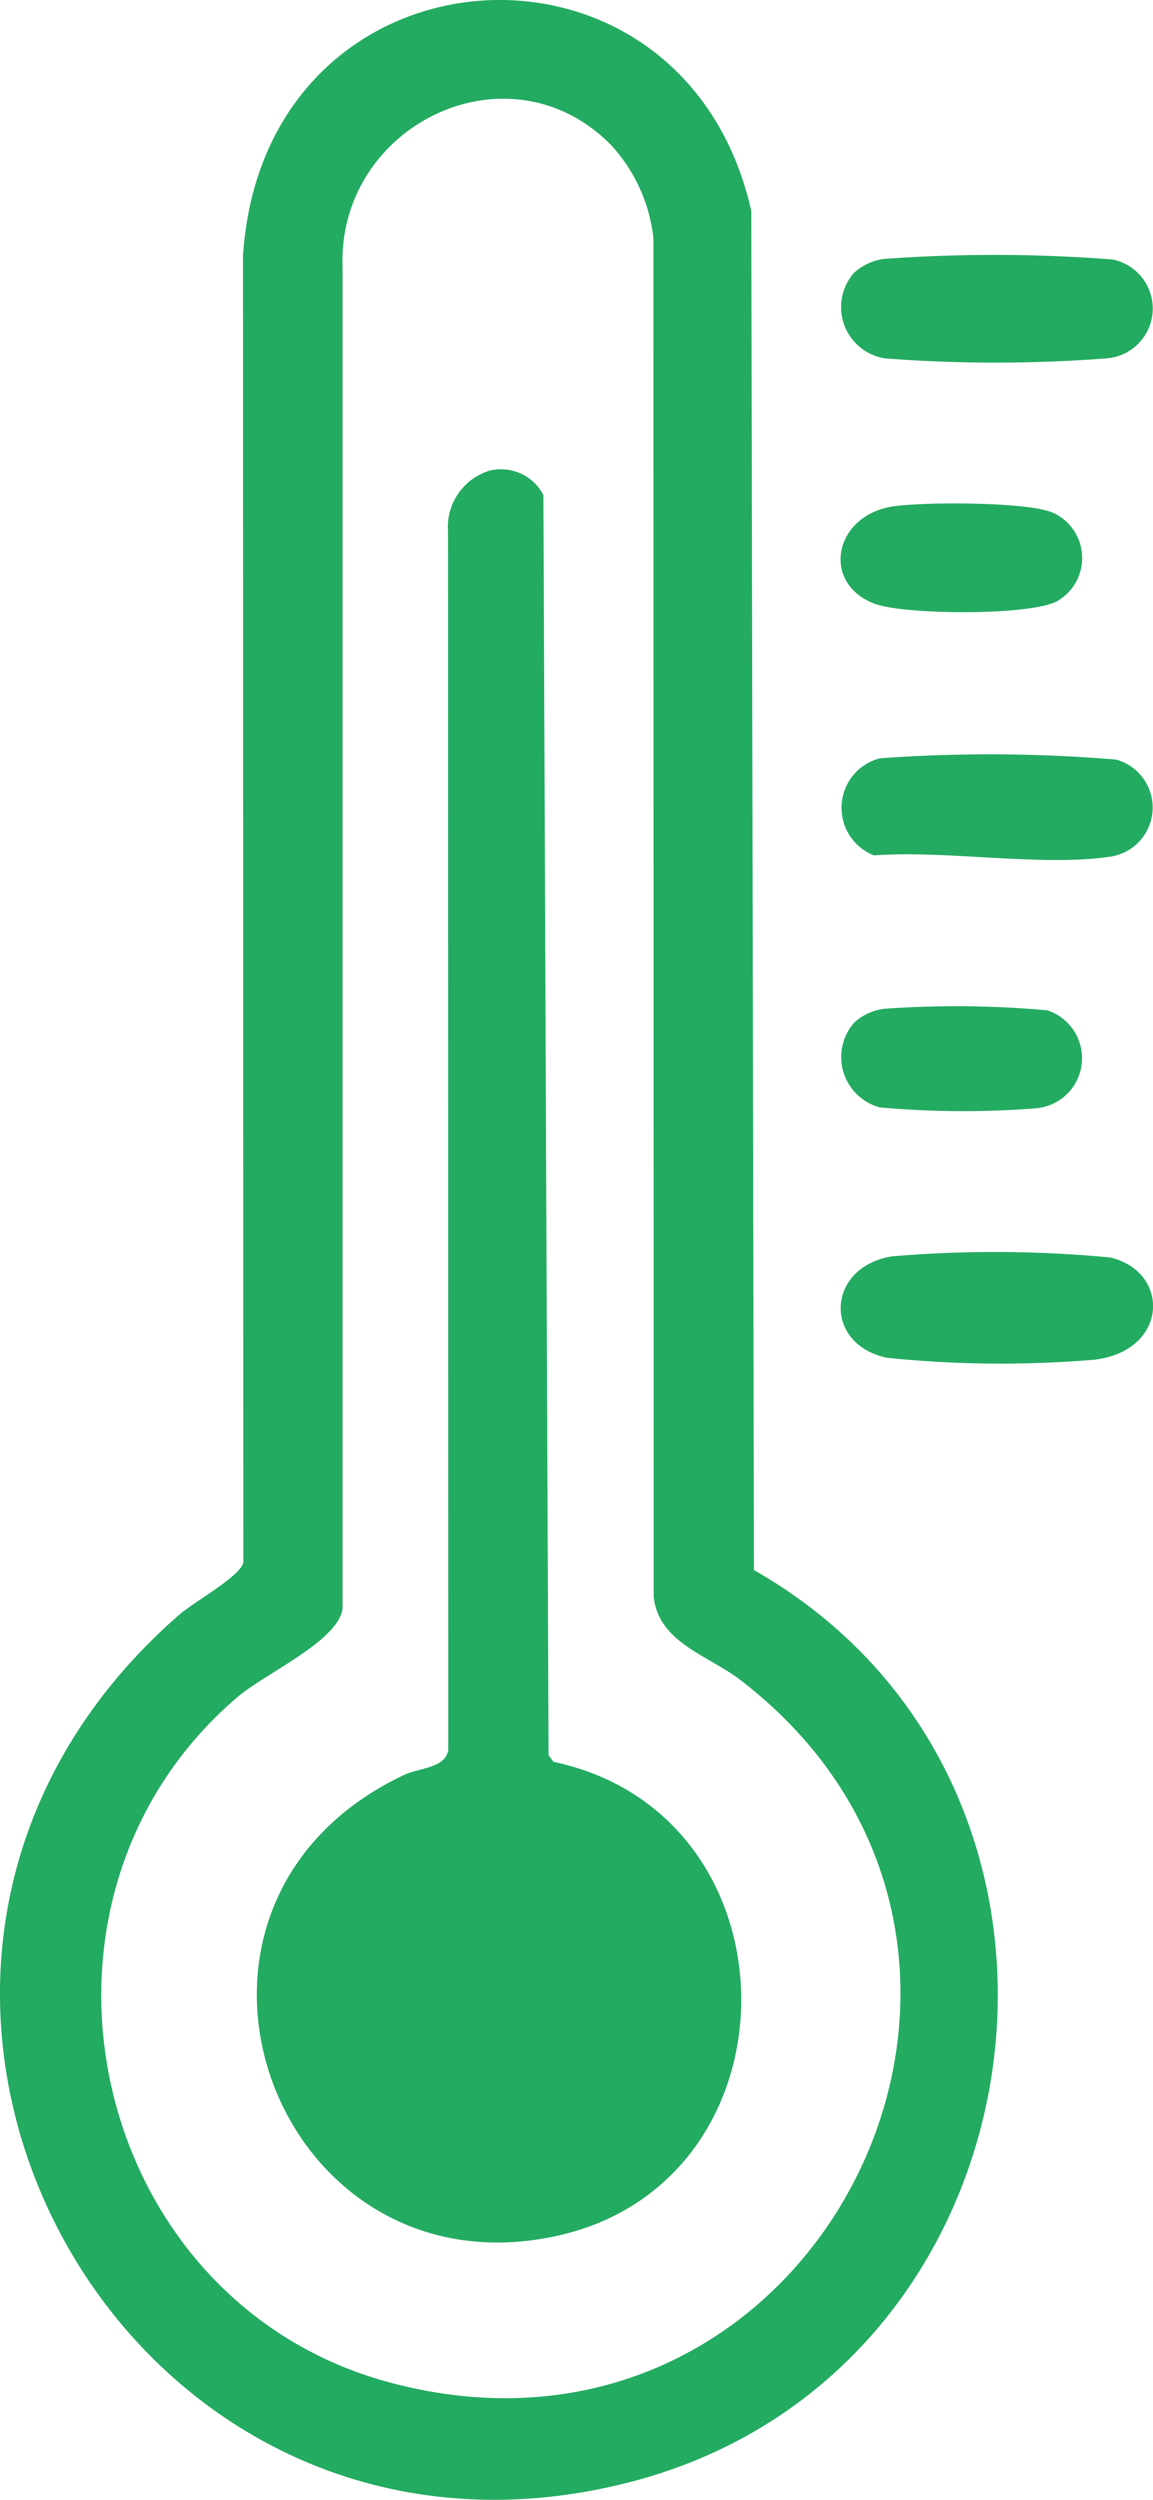 <svg xmlns="http://www.w3.org/2000/svg" xmlns:xlink="http://www.w3.org/1999/xlink" width="43.553" height="94.399" viewBox="0 0 43.553 94.399">
  <defs>
    <clipPath id="clip-path">
      <rect id="Rechteck_40" data-name="Rechteck 40" width="43.553" height="94.399" fill="#23ab61"/>
    </clipPath>
  </defs>
  <g id="Gruppe_58" data-name="Gruppe 58" clip-path="url(#clip-path)">
    <path id="Pfad_100" data-name="Pfad 100" d="M28.479,59.289c14.335,8.17,11.3,30.326-4.689,34.442C4.347,98.737-8.564,74.376,6.754,60.99,7.31,60.5,9.092,59.522,9.191,59L9.179,9.666c.779-12.042,16.631-13.088,19.2-1.7ZM23.046,5.442c-3.869-3.869-10.316-.7-10.106,4.667l0,50.649c-.192,1.227-2.9,2.417-3.971,3.328C-.027,71.77,3.334,86.911,14.72,89.967c16.258,4.364,26.426-16.39,13.251-26.523-1.223-.941-3.076-1.4-3.279-3.136L24.682,9a6.182,6.182,0,0,0-1.636-3.562" transform="translate(0 0)" fill="#23ab61"/>
    <path id="Pfad_101" data-name="Pfad 101" d="M109.393,160.163a46.183,46.183,0,0,1,8.257.042c2.277.544,2.2,3.519-.594,3.86a42.126,42.126,0,0,1-7.839-.072c-2.416-.5-2.314-3.414.176-3.83" transform="translate(-75.708 -112.72)" fill="#23ab61"/>
    <path id="Pfad_102" data-name="Pfad 102" d="M107.993,33.252a2.071,2.071,0,0,1,1.137-.522,57.62,57.62,0,0,1,8.623.022,1.888,1.888,0,0,1-.223,3.734,54.844,54.844,0,0,1-8.379,0,1.96,1.96,0,0,1-1.158-3.235" transform="translate(-75.729 -22.953)" fill="#23ab61"/>
    <path id="Pfad_103" data-name="Pfad 103" d="M109.036,96.548a57.557,57.557,0,0,1,8.926.049,1.877,1.877,0,0,1-.138,3.652c-2.625.415-6.273-.244-9.011-.033a1.932,1.932,0,0,1,.222-3.668" transform="translate(-75.801 -67.913)" fill="#23ab61"/>
    <path id="Pfad_104" data-name="Pfad 104" d="M109.375,64.454c1.109-.186,5.137-.189,6.081.227a1.877,1.877,0,0,1,.152,3.352c-1.048.546-5.78.515-6.9.081-2-.776-1.522-3.293.669-3.66" transform="translate(-75.691 -45.323)" fill="#23ab61"/>
    <path id="Pfad_105" data-name="Pfad 105" d="M108.015,129.2a2.071,2.071,0,0,1,1.137-.522,38.229,38.229,0,0,1,6.155.057,1.9,1.9,0,0,1-.409,3.7,35.026,35.026,0,0,1-5.911-.033,1.968,1.968,0,0,1-.971-3.2" transform="translate(-75.751 -90.584)" fill="#23ab61"/>
    <path id="Pfad_106" data-name="Pfad 106" d="M41.544,60.076a1.8,1.8,0,0,1,2.107.9l.195,47.582.187.255c9.446,2,9.457,15.953.019,17.924-10.665,2.228-15.984-12.51-5.693-17.416.611-.292,1.575-.257,1.7-.953l-.011-46.019a2.223,2.223,0,0,1,1.5-2.271" transform="translate(-23.125 -42.282)" fill="#23ab61"/>
  </g>
</svg>
